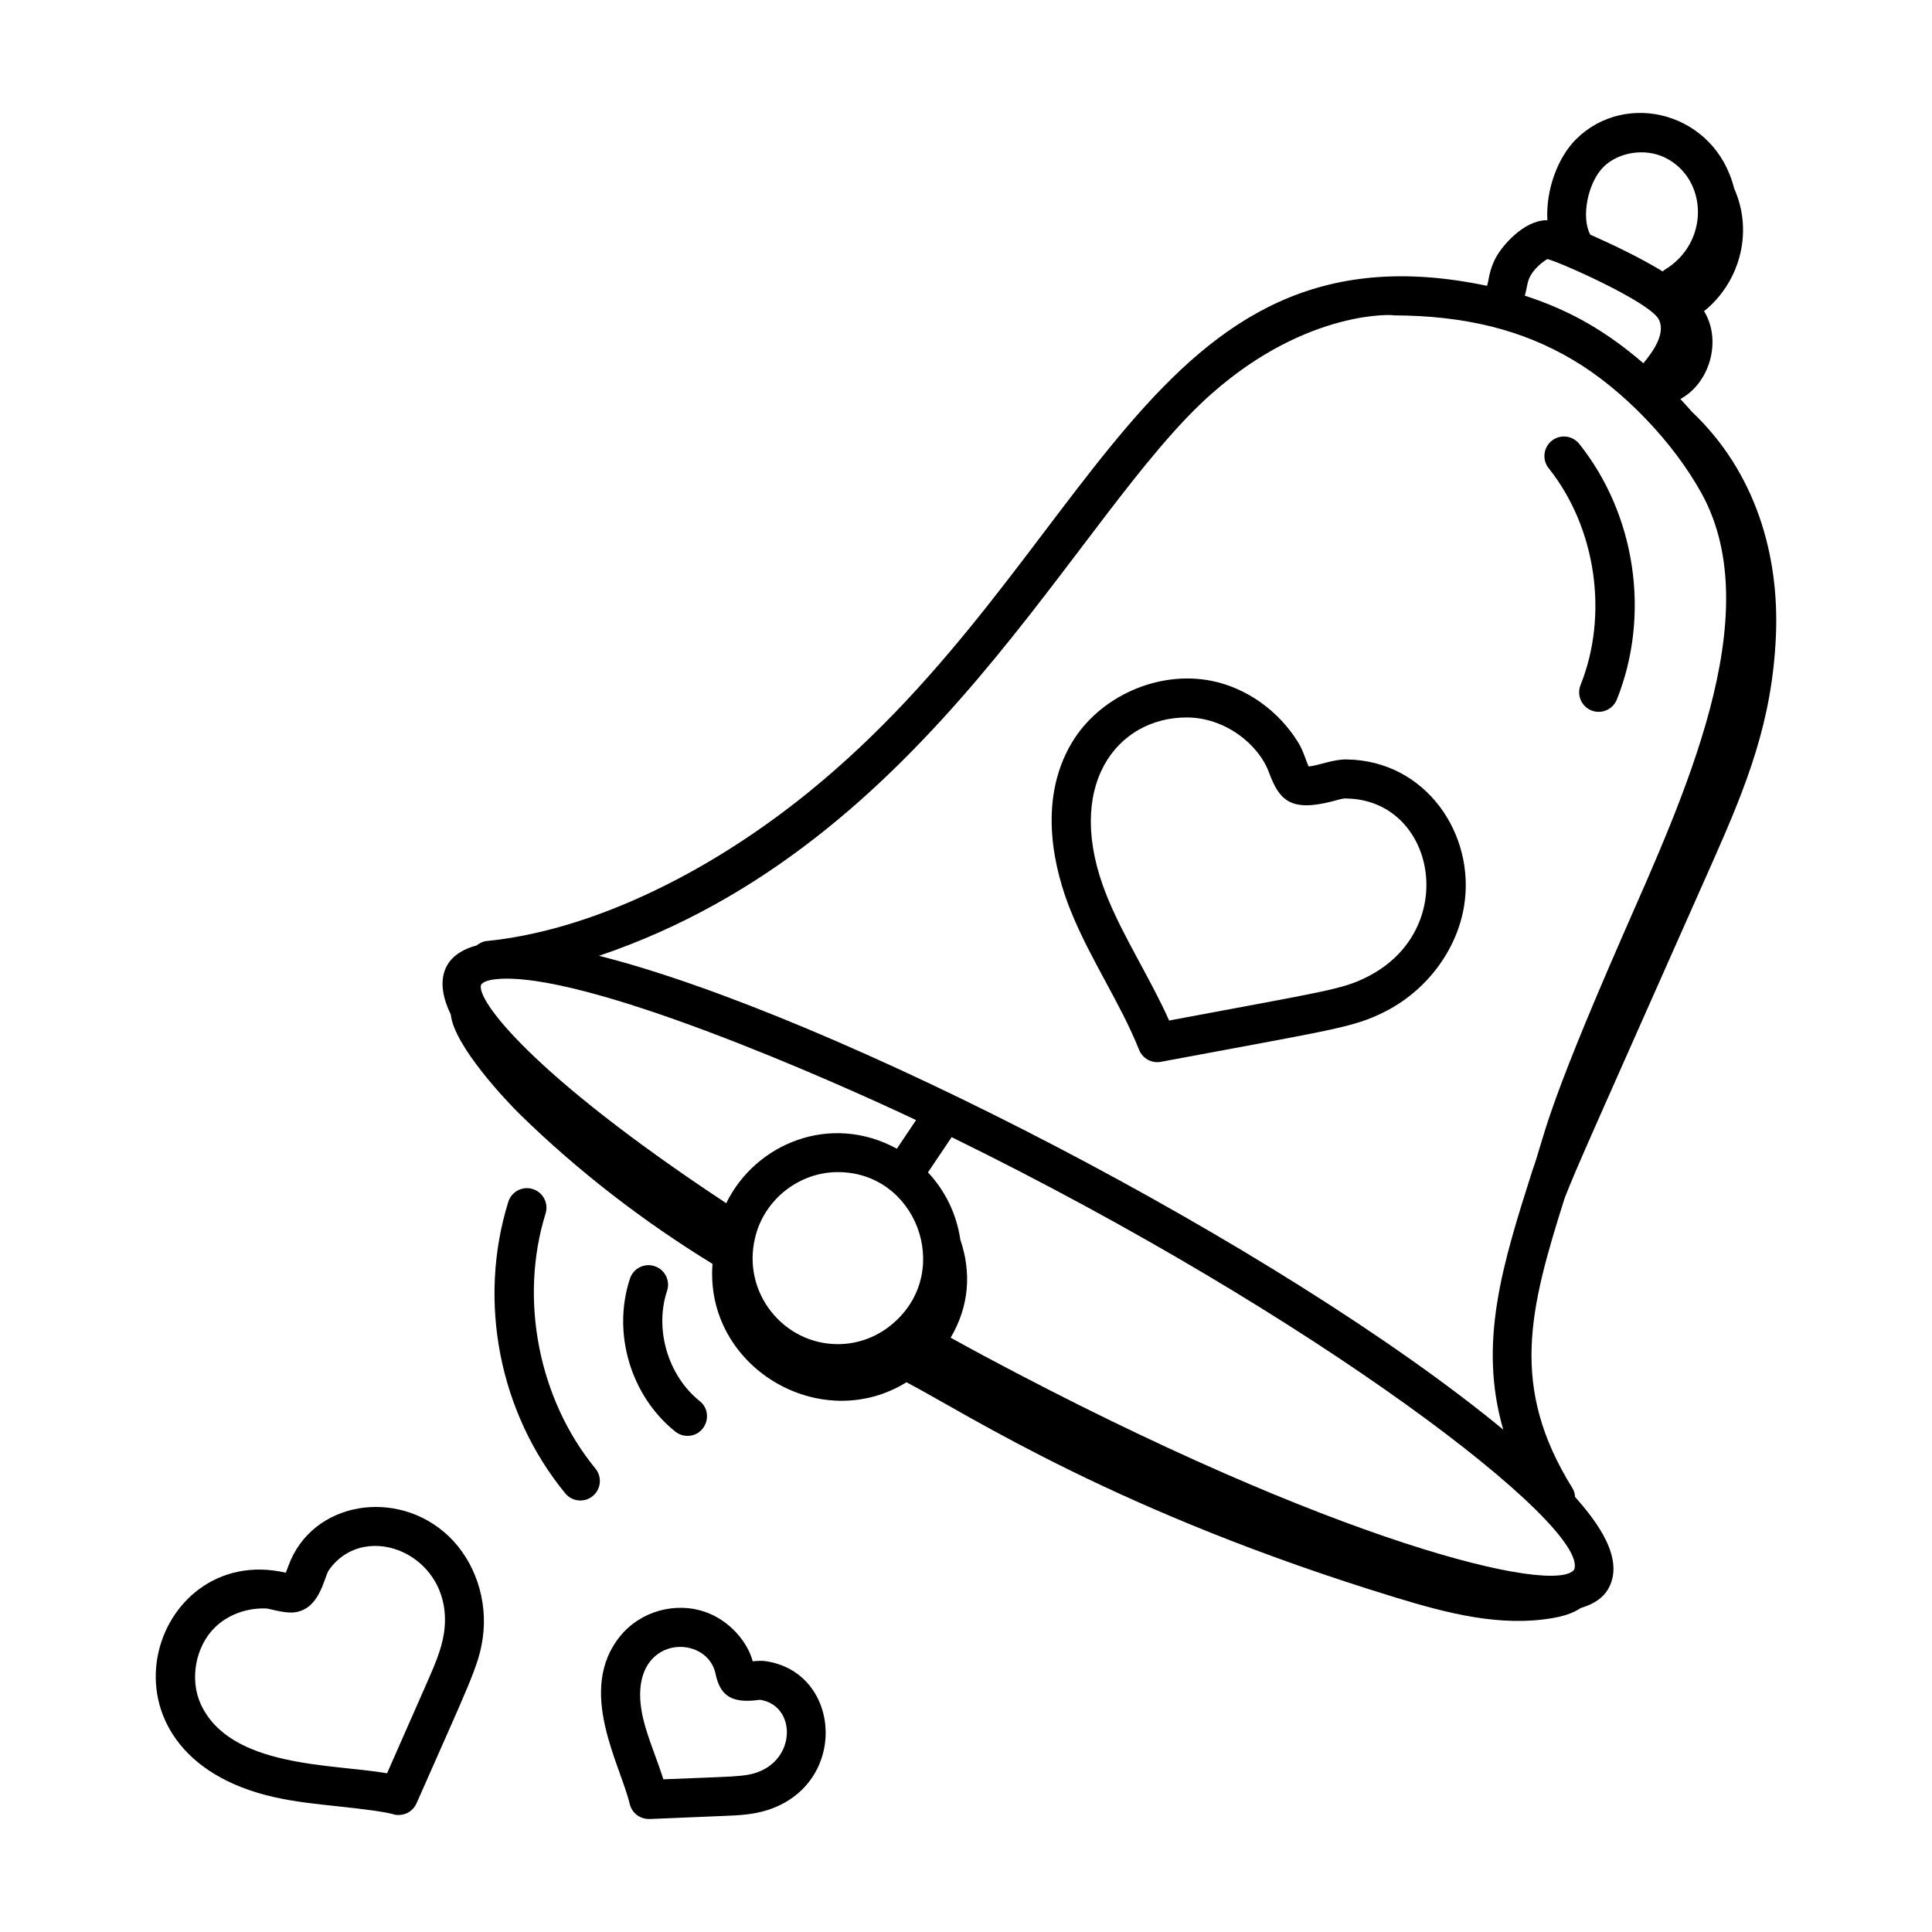 <?xml version="1.0" encoding="UTF-8"?>
<!-- Uploaded to: ICON Repo, www.iconrepo.com, Generator: ICON Repo Mixer Tools -->
<svg fill="#000000" width="800px" height="800px" version="1.1" viewBox="144 144 512 512" xmlns="http://www.w3.org/2000/svg">
 <g>
  <path d="m445.87 422.22c0.922 2.309 3.352 3.633 5.766 3.176 45.336-8.5 50.793-9.023 59.074-13.137 11.207-5.555 19.367-16.336 21.289-28.152 3.094-19.062-10.184-38.535-31.043-38.84-3.547-0.113-7.539 1.625-10.148 1.859-0.742-1.559-1.367-4.09-2.789-6.402-5.043-8.148-13.379-14.363-22.969-16.297h-0.004c-14.082-2.809-29.637 4.078-36.996 16.391-9.461 15.852-4.289 34.621-0.363 44.395 5.211 13.016 13.281 24.656 18.184 37.008zm12.613-88.086c10.09 0 19 7 21.824 14.605 2.734 7.457 5.828 10.438 16.75 7.629 1.387-0.355 2.883-0.875 3.75-0.75 23.75 0.332 30.312 34.98 5.305 47.367-6.484 3.223-10.449 3.625-52.285 11.465-5.059-11.344-12.07-21.969-16.543-33.094-11.625-28.961 2.606-47.223 21.199-47.223z"/>
  <path d="m220.41 559.02c-0.184 0.5-0.434 1.191-0.676 1.766-35.902-8.324-53.824 48.223-2.863 59.52 5.449 1.207 10.957 1.785 16.277 2.344 17.352 1.836 14.242 2.344 16.504 2.344 2.016 0 3.894-1.18 4.734-3.094 13.859-31.477 16.492-36.348 17.551-43.848 1.406-9.969-2.059-20.293-9.043-26.953-13.5-12.863-36.23-9.336-42.484 7.922zm41.273 17.594c-0.625 4.453-2.609 8.945-4.523 13.289l-10.582 24.035c-14.68-2.527-41.578-1.441-49.355-18.285-3.039-6.586-1.414-15.359 3.777-20.414h0.004c3.574-3.481 8.723-5.199 13.645-4.969 0.586 0.027 4.051 1.09 6.551 1.078 7.543-0.176 8.66-9.418 9.957-11.254 9.766-13.832 33.402-3.875 30.527 16.52z"/>
  <path d="m310.88 622.06c0.551 2.344 2.644 3.984 5.031 3.984 1.633 0-5.812 0.238 20.16-0.816 3.519-0.137 7.508-0.297 11.457-1.582 21.285-6.938 19.566-36.195-0.367-39.387-1.312-0.215-2.562-0.113-3.684 0.008-1.324-5.07-6.051-10.75-12.426-13.027h-0.004c-8-2.863-17.316-0.258-22.668 6.32-11.672 14.34-0.023 33.906 2.5 44.5zm22.73-34.539c1.152 5.438 3.805 7.82 10.637 7.078 0.48-0.055 0.949-0.148 1.273-0.121 9.441 1.523 9.648 15.777-1.195 19.328-3.219 1.051-5.664 0.965-24.523 1.727-1.707-5.43-4.07-10.758-5.301-15.859-5.434-22.469 16.719-23.461 19.109-12.152z"/>
  <path d="m540.52 212.09c-1.395 2.516-1.797 4.652-2.09 6.207-0.168 0.875-0.258 1.223-0.367 1.449-89.738-18.91-103.59 72.484-179.86 134.26-27.656 22.41-58.727 36.758-85.238 39.375-1.035 0.102-1.906 0.57-2.664 1.18-9.266 2.457-11.109 9.559-6.832 18.305 0.82 8.316 15.055 23.262 18.371 26.5 15.426 15.07 32.609 28.297 50.984 39.578-2.113 27.25 28.488 45.523 51.414 31.367 16.93 8.926 55.805 34.48 129.6 57.043 13.559 4.144 27.805 7.887 41.766 5.426 2.566-0.453 5.172-1.195 7.301-2.637 3.379-1.004 5.965-2.644 7.371-5.215 4.309-7.852-2.902-17.496-8.867-24.223-0.062-0.805-0.246-1.605-0.703-2.34-16.75-26.918-11.383-47.336-2.051-76.871 3.598-9.098 5.422-12.949 39.191-89.051 9.188-20.703 15.82-37.387 16.793-60.016 0.91-21.23-5.328-43.289-22.277-59.309-0.98-1.148-2.019-2.254-3.047-3.371 7.898-4.285 11.012-15.621 6.273-23.285 8.941-7.125 13.414-20.332 7.969-32.555-4.988-20.008-28.559-26.18-41.855-13.039-4.906 4.848-8.086 13.547-7.633 21.531-0.133 0-0.234-0.051-0.367-0.043-5.988 0.211-11.465 6.641-13.18 9.73zm9.047 5.027c1.715-3.078 5.223-4.93 4.531-4.422 1.484 0 27.352 11.262 29.574 16.094 1.738 3.781-1.676 8.426-4.152 11.48-9.488-8.164-18.945-13.863-31.426-17.91 0.602-2.098 0.609-3.688 1.473-5.242zm-162.8 223.72-5.09 7.582c-17.512-9.586-37.441-1.469-45.223 14.445-0.156-0.102-0.289-0.195-0.445-0.297 0.02-0.074 0.035-0.148 0.055-0.227-0.027 0.07-0.035 0.148-0.062 0.219-51.32-33.941-65.898-53.715-64.512-57.605 0.566-0.762 1.902-1.227 3.801-1.445 23.215-2.539 90.359 27.297 111.48 37.328zm174.42 119.12c-4.965 6.793-63.02-6.719-156.27-56.559-3.031-1.613-6.008-3.262-8.984-4.902 4.941-8.363 5.519-17.305 2.578-25.93-1.008-6.871-4.051-13.047-8.59-17.871l6.277-9.336c96.738 47.375 169.19 103.17 164.98 114.6zm-217.07-87.973c0-0.004 0 0.004 0.008-0.027 2.375-10.043 11.598-17.336 21.922-17.336 20.691 0 30.418 25.852 15.125 39.648-0.043 0.039-0.027 0.023-0.031 0.027-4.16 3.816-9.523 5.918-15.094 5.918-14.387 0-25.484-13.637-21.93-28.23zm121.04-223.7c25.535-22.555 48.781-20.863 48.09-20.711 19.02 0.066 34.168 3.828 47.664 11.84 13.18 7.824 26.555 21.73 34.074 35.43 17.789 32.395-5.137 80.902-20.875 116.91-21.52 49.207-20.664 53.242-24.016 62.465-7.883 24.805-14.418 45.594-7.715 68.648-58.594-48.344-177.72-109.98-239.64-125.57 87.949-29.691 125.95-116.82 162.41-149.02zm103.8-60.059c3.992-3.938 10.957-5.019 16.199-2.5 11.434 5.516 12.105 22.559-0.094 29.832-0.168 0.102-0.266 0.266-0.422 0.379-5.773-3.531-13.039-7.027-19.203-9.758-2.477-4.516-0.691-13.789 3.519-17.953z"/>
  <path d="m562.86 325.54c-1.062 2.656 0.227 5.668 2.879 6.734 2.715 1.07 5.684-0.266 6.734-2.879 8.961-22.348 5.047-48.949-9.965-67.773-1.789-2.231-5.039-2.594-7.277-0.816-2.234 1.777-2.602 5.035-0.82 7.273 12.539 15.707 15.934 38.805 8.449 57.461z"/>
  <path d="m317.49 479.55c-2.715-0.91-5.641 0.574-6.539 3.281-4.773 14.395 0.164 31.07 12.008 40.555 0.953 0.762 2.098 1.133 3.231 1.133 4.887 0 7.039-6.18 3.238-9.219-8.398-6.719-12.035-19-8.652-29.203 0.902-2.719-0.566-5.641-3.285-6.547z"/>
  <path d="m285.18 459.11c-2.731-0.855-5.633 0.676-6.481 3.402-8.184 26.332-2.398 55.926 15.098 77.238 1.809 2.211 5.074 2.531 7.285 0.723 2.207-1.812 2.527-5.074 0.715-7.285-15.078-18.371-20.262-44.906-13.211-67.602 0.848-2.727-0.676-5.633-3.406-6.477z"/>
 </g>
</svg>